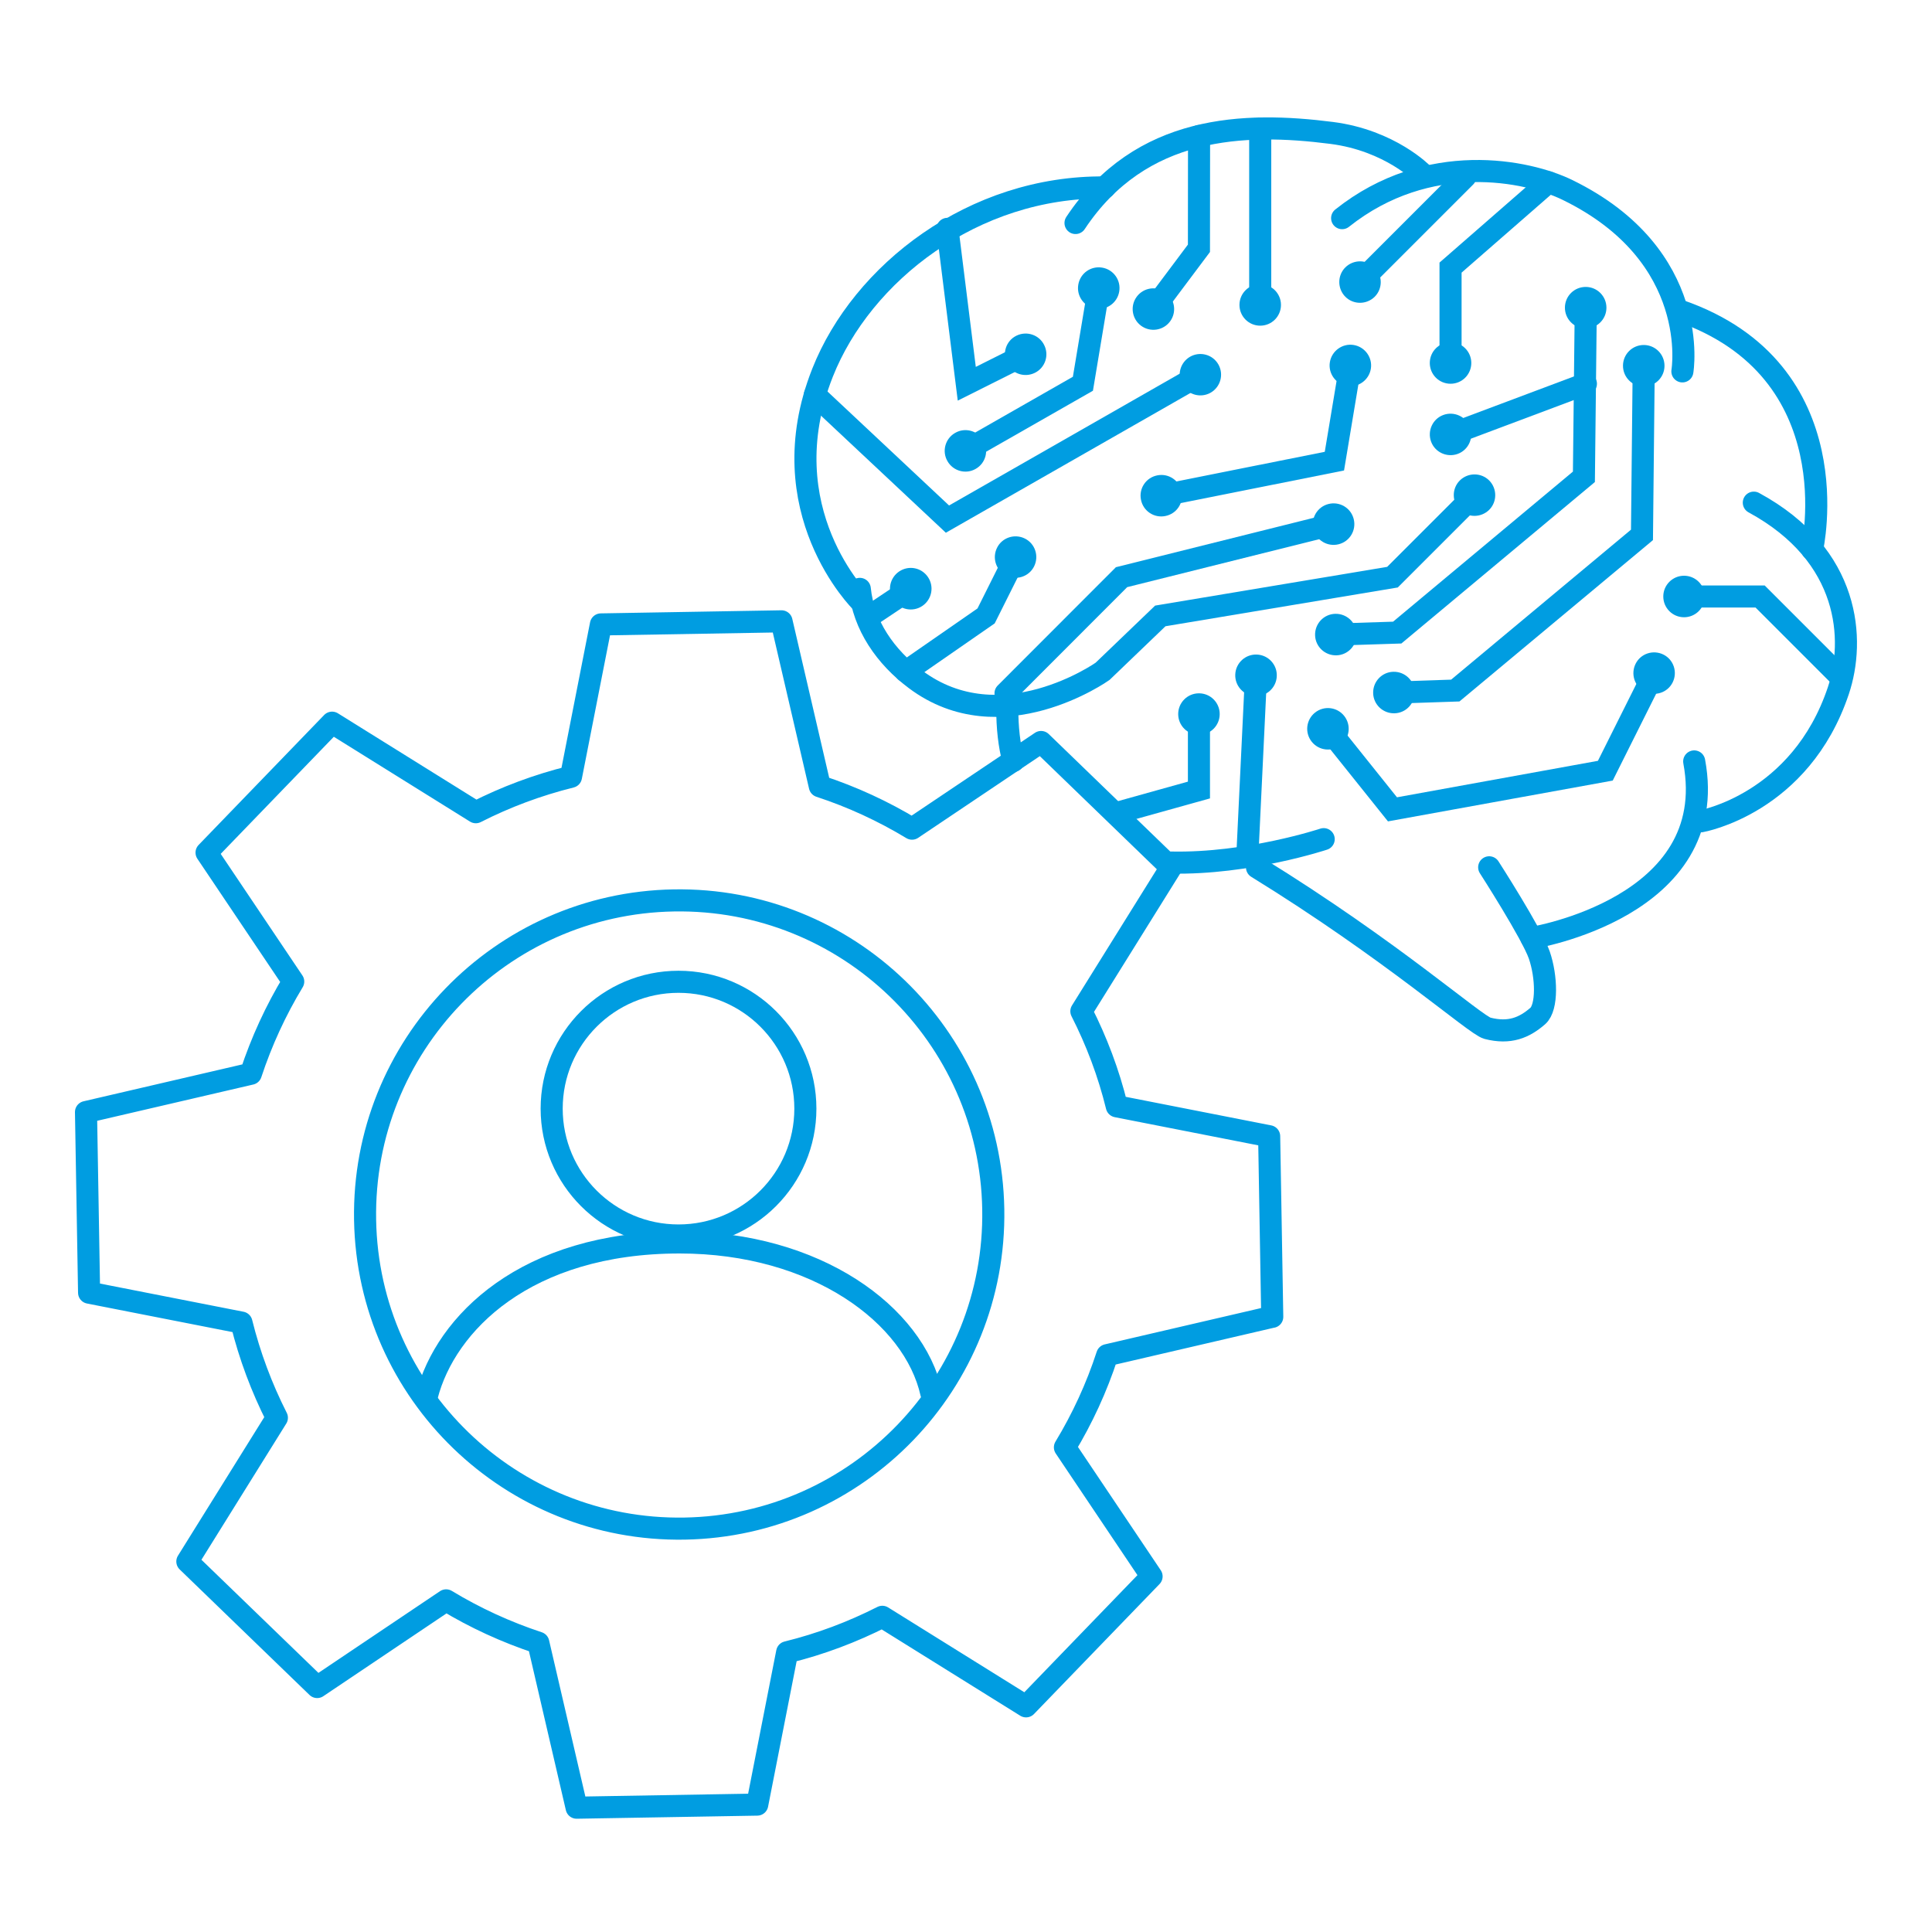 <?xml version="1.0" encoding="UTF-8"?>
<svg id="Layer_2" data-name="Layer 2" xmlns="http://www.w3.org/2000/svg" viewBox="0 0 175 175">
  <defs>
    <style>
      .cls-1, .cls-2, .cls-3 {
        fill: none;
      }

      .cls-4 {
        fill: #009de1;
      }

      .cls-2 {
        stroke-linejoin: round;
      }

      .cls-2, .cls-3 {
        stroke: #009de1;
        stroke-linecap: round;
        stroke-width: 2px;
      }

      .cls-3 {
        stroke-miterlimit: 10;
      }
    </style>
  </defs>
  <g id="IIMPACT_175x175_SVG" data-name="IIMPACT 175x175_SVG">
    <rect class="cls-1" width="175" height="175"/>
    <g>
      <g>
        <path class="cls-3" d="m113.86,78.57c12.24,7.54,19.76,14.28,20.87,14.57,2.02.52,3.35-.06,4.56-1.11.89-.78.81-3.57.14-5.52-.68-1.95-4.54-7.95-4.54-7.95"/>
        <path class="cls-3" d="m153.46,68.97c2.48,13.26-14.74,15.99-14.74,15.99"/>
        <path class="cls-3" d="m158.86,45.53c8.79,4.77,9.18,12.48,7.66,17.02-3.44,10.28-12.44,11.84-12.44,11.84"/>
        <g>
          <path class="cls-3" d="m77.88,53.34c.33,3.3,2.34,6.17,5.04,8.19,7.74,5.81,16.95-.72,16.95-.72l5.23-5.02,21.03-3.51,7.5-7.5"/>
          <path class="cls-4" d="m134.89,46.18c.73-.73.73-1.92,0-2.66-.73-.73-1.92-.73-2.66,0-.73.73-.73,1.92,0,2.66.73.73,1.92.73,2.66,0Z"/>
        </g>
        <path class="cls-3" d="m106.07,78.13c7,.15,13.83-2.12,13.83-2.12"/>
        <path class="cls-3" d="m91.24,64.09c-.01,1.83.18,3.44.55,4.84"/>
        <path class="cls-3" d="m100.07,16.98c-11.91-.12-21.99,7.76-25.56,16.77-4.95,12.49,3.51,20.79,3.51,20.79"/>
        <path class="cls-3" d="m97.42,20.2c5.91-8.91,15.31-9.17,23.2-8.16,5.31.68,8.25,3.72,8.25,3.72"/>
        <path class="cls-3" d="m121.57,19.76c7.79-6.2,16.81-4.32,20.42-2.55,12.19,5.95,10.4,16.43,10.4,16.43"/>
        <path class="cls-3" d="m152.12,28.13c15.71,5.42,12.02,21.63,12.02,21.63"/>
        <g>
          <polyline class="cls-3" points="73.81 35.76 85.82 47.02 108.8 33.89"/>
          <path class="cls-4" d="m109.66,35.57c.9-.52,1.21-1.66.7-2.56-.51-.9-1.66-1.21-2.56-.7-.9.52-1.21,1.66-.7,2.56.52.9,1.66,1.21,2.56.7Z"/>
        </g>
        <g>
          <line class="cls-3" x1="114.15" y1="11.65" x2="114.15" y2="27.71"/>
          <path class="cls-4" d="m112.27,27.62c0,1.04.84,1.88,1.88,1.88s1.88-.84,1.88-1.88-.84-1.88-1.88-1.88-1.88.84-1.88,1.88Z"/>
        </g>
        <g>
          <polyline class="cls-3" points="85.82 20.73 87.57 34.76 92.98 32.05"/>
          <path class="cls-4" d="m93.74,33.77c.93-.46,1.31-1.59.84-2.52-.46-.93-1.59-1.3-2.52-.84-.93.46-1.3,1.59-.84,2.52.46.93,1.59,1.3,2.52.84Z"/>
        </g>
        <g>
          <polyline class="cls-3" points="87.37 40.88 98.09 34.76 99.55 26"/>
          <path class="cls-4" d="m88.38,42.47c-.9.52-2.05.2-2.56-.7-.52-.9-.2-2.05.7-2.56.9-.52,2.05-.2,2.56.7.51.9.2,2.05-.7,2.56Z"/>
          <path class="cls-4" d="m101.38,26.4c.17-1.02-.52-1.99-1.55-2.16s-1.99.52-2.16,1.55c-.17,1.02.52,1.99,1.55,2.16s1.99-.52,2.16-1.55Z"/>
        </g>
        <g>
          <polyline class="cls-3" points="108.61 12.32 108.6 22.49 104.42 28.07"/>
          <path class="cls-4" d="m102.97,26.87c-.62.83-.45,2.01.38,2.63.83.62,2.01.45,2.63-.38.62-.83.45-2.01-.38-2.63-.83-.62-2.01-.45-2.63.38Z"/>
        </g>
        <g>
          <polyline class="cls-3" points="122.33 33.01 120.87 41.77 105.1 44.92"/>
          <path class="cls-4" d="m120.46,32.8c.17-1.02,1.14-1.72,2.16-1.55s1.72,1.14,1.55,2.16c-.17,1.02-1.14,1.72-2.16,1.55-1.02-.17-1.72-1.14-1.55-2.16Z"/>
          <path class="cls-4" d="m104.82,43.06c-1.02.2-1.68,1.19-1.47,2.21.2,1.02,1.19,1.68,2.21,1.47,1.02-.2,1.68-1.19,1.47-2.21-.2-1.02-1.19-1.68-2.21-1.47Z"/>
        </g>
        <g>
          <polyline class="cls-3" points="82.05 60.83 89.32 55.79 92.03 50.37"/>
          <path class="cls-4" d="m93.67,51.3c.46-.93.09-2.06-.84-2.52s-2.06-.09-2.52.84c-.46.93-.09,2.06.84,2.52s2.06.09,2.52-.84Z"/>
        </g>
        <g>
          <line class="cls-3" x1="78.81" y1="55.79" x2="82.58" y2="53.27"/>
          <path class="cls-4" d="m83.54,54.89c.86-.58,1.1-1.74.52-2.61s-1.74-1.1-2.61-.52c-.86.58-1.1,1.74-.52,2.61.58.86,1.74,1.1,2.61.52Z"/>
        </g>
        <g>
          <polyline class="cls-3" points="91.08 62.8 101.59 52.28 120.89 47.46"/>
          <path class="cls-4" d="m121.25,49.3c1.01-.25,1.62-1.27,1.37-2.28-.25-1.01-1.27-1.62-2.28-1.37-1.01.25-1.62,1.27-1.37,2.28.25,1.01,1.27,1.62,2.28,1.37Z"/>
        </g>
        <g>
          <polyline class="cls-3" points="140.25 16.51 131.39 24.24 131.39 32.97"/>
          <path class="cls-4" d="m129.51,32.88c0,1.04.84,1.88,1.88,1.88s1.88-.84,1.88-1.88-.84-1.88-1.88-1.88-1.88.84-1.88,1.88Z"/>
        </g>
        <g>
          <line class="cls-3" x1="132.73" y1="16.01" x2="123.12" y2="25.62"/>
          <path class="cls-4" d="m121.86,24.22c-.73.73-.73,1.92,0,2.66.73.73,1.92.73,2.66,0,.73-.73.73-1.92,0-2.66-.73-.73-1.92-.73-2.66,0Z"/>
        </g>
        <g>
          <polyline class="cls-3" points="101.18 73.63 108.6 71.56 108.6 64.58"/>
          <path class="cls-4" d="m110.48,64.68c0-1.04-.84-1.88-1.88-1.88s-1.88.84-1.88,1.88.84,1.88,1.88,1.88,1.88-.84,1.88-1.88Z"/>
        </g>
        <g>
          <line class="cls-3" x1="112.98" y1="77.61" x2="113.77" y2="61.08"/>
          <path class="cls-4" d="m115.65,61.26c.05-1.04-.75-1.92-1.79-1.97-1.04-.05-1.92.75-1.97,1.79-.05,1.04.75,1.92,1.79,1.97,1.04.05,1.92-.75,1.97-1.79Z"/>
        </g>
        <g>
          <polyline class="cls-3" points="120.23 65.94 126.13 73.31 145.41 69.81 149.87 60.89"/>
          <path class="cls-4" d="m118.82,67.19c-.65-.81-.52-1.99.29-2.64.81-.65,1.99-.52,2.64.29.65.81.52,1.99-.29,2.64-.81.65-1.99.52-2.64-.29Z"/>
          <path class="cls-4" d="m151.51,61.81c.46-.93.09-2.06-.84-2.52s-2.06-.09-2.52.84c-.46.93-.09,2.06.84,2.52.93.46,2.06.09,2.52-.84Z"/>
        </g>
        <g>
          <polyline class="cls-3" points="126.16 62.74 131.82 62.55 148.73 48.45 148.89 33.04"/>
          <path class="cls-4" d="m126.32,64.61c-1.04.03-1.91-.78-1.94-1.82-.03-1.04.78-1.91,1.82-1.94,1.04-.03,1.91.78,1.94,1.82s-.78,1.91-1.82,1.94Z"/>
          <path class="cls-4" d="m150.77,33.15c.01-1.04-.82-1.89-1.86-1.9s-1.89.82-1.9,1.86c-.01,1.04.82,1.89,1.86,1.9s1.89-.82,1.9-1.86Z"/>
        </g>
        <g>
          <polyline class="cls-3" points="120.9 57.48 126.56 57.3 143.47 43.19 143.64 27.78"/>
          <path class="cls-4" d="m121.06,59.36c-1.04.03-1.91-.78-1.94-1.82-.03-1.04.78-1.91,1.82-1.94s1.91.78,1.94,1.82c.03,1.04-.78,1.91-1.82,1.94Z"/>
          <path class="cls-4" d="m145.51,27.89c.01-1.04-.82-1.89-1.86-1.9s-1.89.82-1.9,1.86c-.01,1.04.82,1.89,1.86,1.9,1.04.01,1.89-.82,1.9-1.86Z"/>
        </g>
        <g>
          <line class="cls-3" x1="143.65" y1="34.76" x2="131.31" y2="39.39"/>
          <path class="cls-4" d="m130.73,37.59c-.97.36-1.46,1.45-1.1,2.42.36.97,1.45,1.46,2.42,1.1.97-.36,1.46-1.45,1.1-2.42s-1.45-1.46-2.42-1.1Z"/>
        </g>
        <g>
          <polyline class="cls-3" points="166.44 61.04 159.43 54.03 152.45 54.03"/>
          <circle class="cls-4" cx="152.54" cy="54.03" r="1.88"/>
        </g>
      </g>
      <g>
        <path class="cls-2" d="m115.24,119.28l-.28-16.36-13.8-2.71c-.74-3.02-1.83-5.9-3.21-8.61l8.11-13.02-11.76-11.37-11.69,7.85c-2.61-1.58-5.4-2.87-8.35-3.84l-3.47-14.94-16.36.28-2.71,13.8c-3.02.75-5.91,1.83-8.62,3.21l-13.02-8.11-11.37,11.77,7.85,11.68c-1.58,2.61-2.87,5.41-3.84,8.35l-14.93,3.47.28,16.36,13.8,2.71c.75,3.02,1.83,5.9,3.21,8.62l-8.11,13.02,11.76,11.37,11.68-7.85c2.61,1.58,5.41,2.87,8.35,3.84l3.47,14.94,16.36-.28,2.71-13.8c3.02-.74,5.9-1.83,8.62-3.21l13.02,8.11,11.37-11.77-7.85-11.69c1.58-2.61,2.87-5.4,3.83-8.35l14.93-3.47Zm-53.23,19.18c-15.71.27-28.67-12.25-28.94-27.96-.27-15.71,12.25-28.67,27.96-28.94,15.71-.27,28.67,12.25,28.94,27.96.27,15.71-12.25,28.67-27.96,28.94Z"/>
        <circle class="cls-2" cx="61.46" cy="100.42" r="11.49"/>
        <path class="cls-2" d="m38.67,126.43c1.68-6.52,8.93-13.89,22.89-13.89,12.41,0,21.23,6.58,22.8,13.66"/>
      </g>
    </g>
  </g>
</svg>